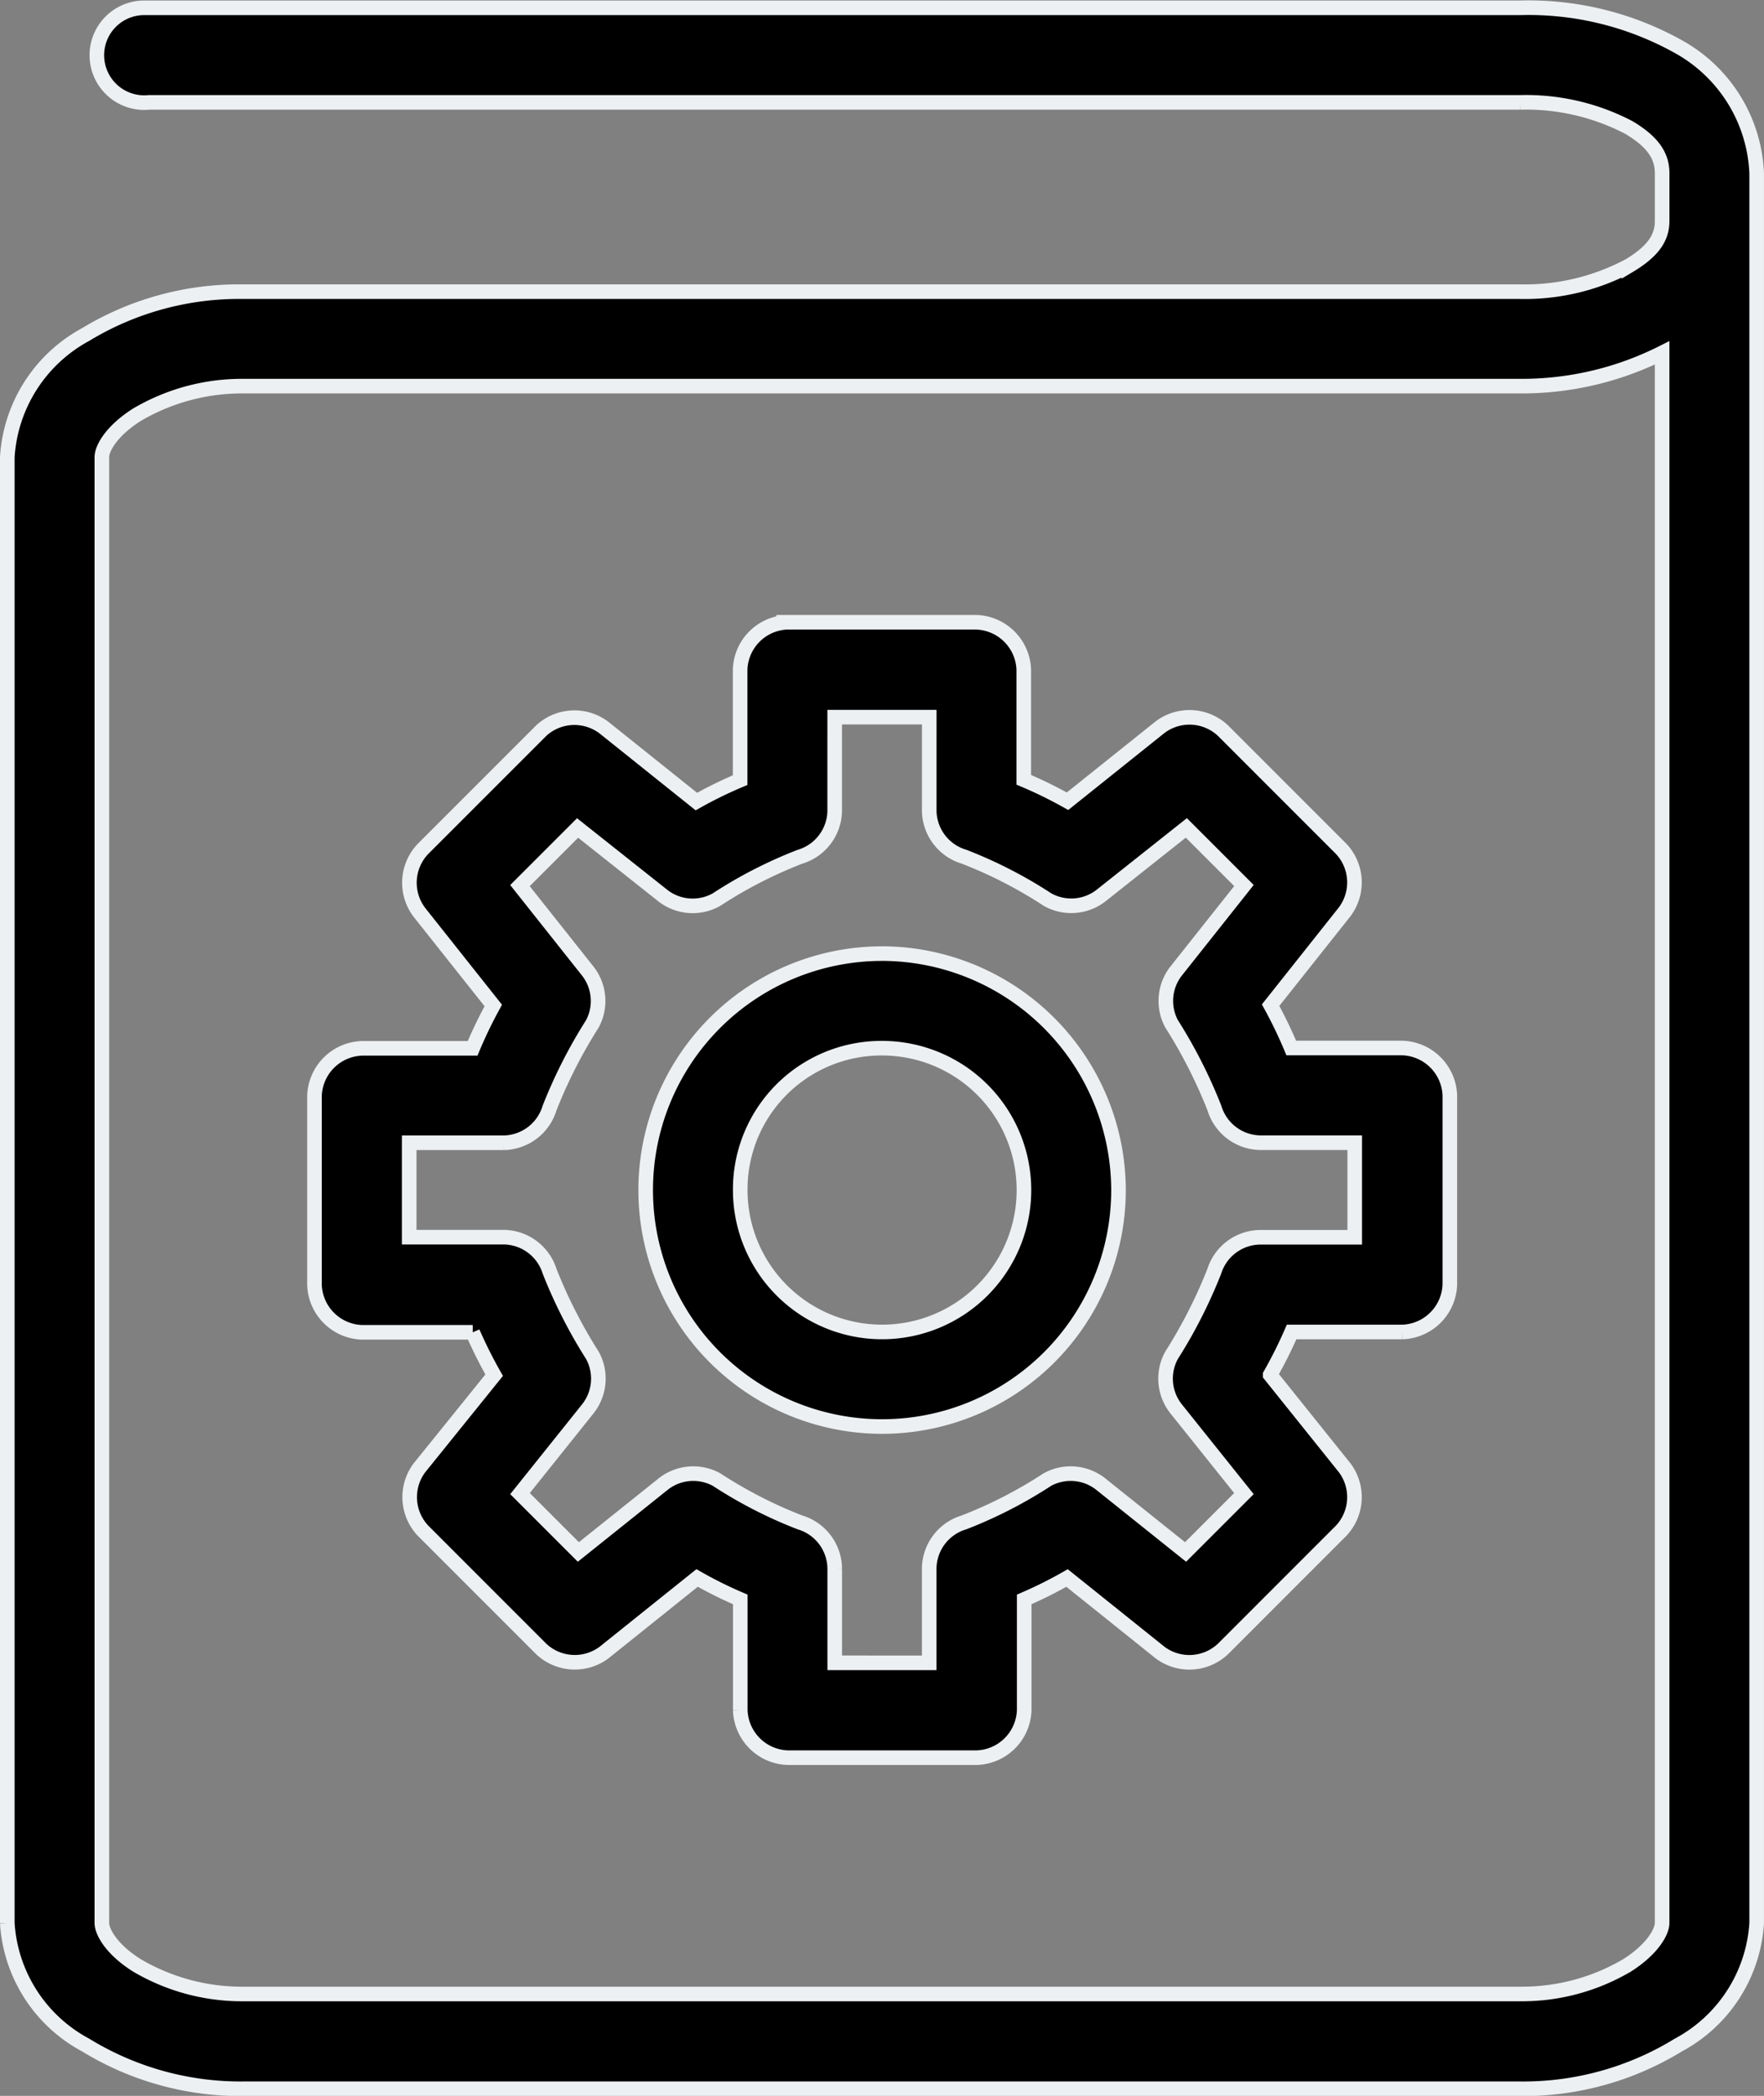 <svg xmlns="http://www.w3.org/2000/svg" width="48.373" height="57.463" viewBox="0 0 48.373 57.463">
  <rect x="0" y="0" width="48.373" height="57.463" fill="#808080" stroke="none"/>
  <g id="Group_5472" data-name="Group 5472" transform="translate(0.2 0.214)">
    <path id="Path_5977" data-name="Path 5977" d="M16.768,958.362a1.3,1.3,0,1,0,.122,2.593h37.6a6.094,6.094,0,0,1,2.978.689c.686.409.912.8.912,1.256v1.3c0,.452-.226.827-.912,1.236a6.083,6.083,0,0,1-2.978.709H19.483a8.12,8.12,0,0,0-4.335,1.175A4.111,4.111,0,0,0,13,970.68v40.194a4.078,4.078,0,0,0,2.147,3.343,8.13,8.13,0,0,0,4.335,1.2H54.49a8.13,8.13,0,0,0,4.335-1.2,4.078,4.078,0,0,0,2.147-3.343V964.2c0-.423,0-.864,0-1.3a4.164,4.164,0,0,0-2.168-3.485,8.436,8.436,0,0,0-4.315-1.053H16.768Zm41.611,9.461v43.05c0,.224-.242.7-.952,1.155a5.677,5.677,0,0,1-2.938.79H19.483a5.677,5.677,0,0,1-2.938-.79c-.71-.45-.952-.931-.952-1.155V970.68c0-.224.242-.7.952-1.155a5.676,5.676,0,0,1,2.938-.79H54.49A8.575,8.575,0,0,0,58.379,967.823Zm-24.108,7.395a1.343,1.343,0,0,0-1.175,1.3v3.019a11.78,11.78,0,0,0-1.2.588l-2.532-2.026a1.342,1.342,0,0,0-1.722.081l-3.241,3.241a1.343,1.343,0,0,0-.1,1.742l2.026,2.553a12.387,12.387,0,0,0-.567,1.175H22.724a1.348,1.348,0,0,0-1.3,1.3v5.186a1.348,1.348,0,0,0,1.3,1.3h3.039a12.328,12.328,0,0,0,.588,1.175L24.3,998.394a1.342,1.342,0,0,0,.1,1.722l3.241,3.242a1.342,1.342,0,0,0,1.722.1l2.553-2.046A11.6,11.6,0,0,0,33.1,1002v3.039a1.347,1.347,0,0,0,1.3,1.3h5.186a1.347,1.347,0,0,0,1.3-1.3V1002a11.6,11.6,0,0,0,1.175-.587l2.553,2.046a1.342,1.342,0,0,0,1.722-.1l3.241-3.242a1.342,1.342,0,0,0,.1-1.722l-2.046-2.552a12.328,12.328,0,0,0,.588-1.175h3.039a1.348,1.348,0,0,0,1.3-1.3v-5.186a1.348,1.348,0,0,0-1.3-1.3H48.21a12.387,12.387,0,0,0-.567-1.175l2.026-2.553a1.343,1.343,0,0,0-.1-1.742l-3.241-3.241a1.342,1.342,0,0,0-1.722-.081l-2.532,2.026a11.78,11.78,0,0,0-1.2-.588v-3.019a1.347,1.347,0,0,0-1.3-1.3H34.272Zm1.418,2.593h2.593V980.4a1.334,1.334,0,0,0,.952,1.236,12.3,12.3,0,0,1,2.289,1.175,1.33,1.33,0,0,0,1.459-.1l2.35-1.864,1.58,1.58-1.864,2.35a1.329,1.329,0,0,0-.122,1.439,13.641,13.641,0,0,1,1.175,2.31,1.335,1.335,0,0,0,1.256.952h2.593v2.593H47.359A1.333,1.333,0,0,0,46.1,993a13.643,13.643,0,0,1-1.175,2.31,1.33,1.33,0,0,0,.122,1.459l1.864,2.33-1.6,1.6-2.33-1.864a1.33,1.33,0,0,0-1.459-.121,12.3,12.3,0,0,1-2.289,1.175,1.335,1.335,0,0,0-.952,1.256v2.593H35.69v-2.593a1.335,1.335,0,0,0-.952-1.256,12.3,12.3,0,0,1-2.289-1.175,1.33,1.33,0,0,0-1.459.121l-2.33,1.864-1.6-1.6,1.864-2.33a1.33,1.33,0,0,0,.122-1.459A13.643,13.643,0,0,1,27.87,993a1.335,1.335,0,0,0-1.256-.932H24.021V989.48h2.593a1.338,1.338,0,0,0,1.256-.952,13.641,13.641,0,0,1,1.175-2.31,1.329,1.329,0,0,0-.122-1.439l-1.864-2.35,1.58-1.58,2.35,1.864a1.33,1.33,0,0,0,1.459.1,12.3,12.3,0,0,1,2.289-1.175,1.334,1.334,0,0,0,.952-1.236Zm1.3,6.483a6.483,6.483,0,1,0,6.483,6.483A6.5,6.5,0,0,0,36.986,984.293Zm0,2.593a3.89,3.89,0,1,1-3.89,3.89A3.87,3.87,0,0,1,36.986,986.887Z" transform="translate(-13 -958.362)" stroke="#edf0f2" stroke-width="0.4"/>
  </g>
</svg>
